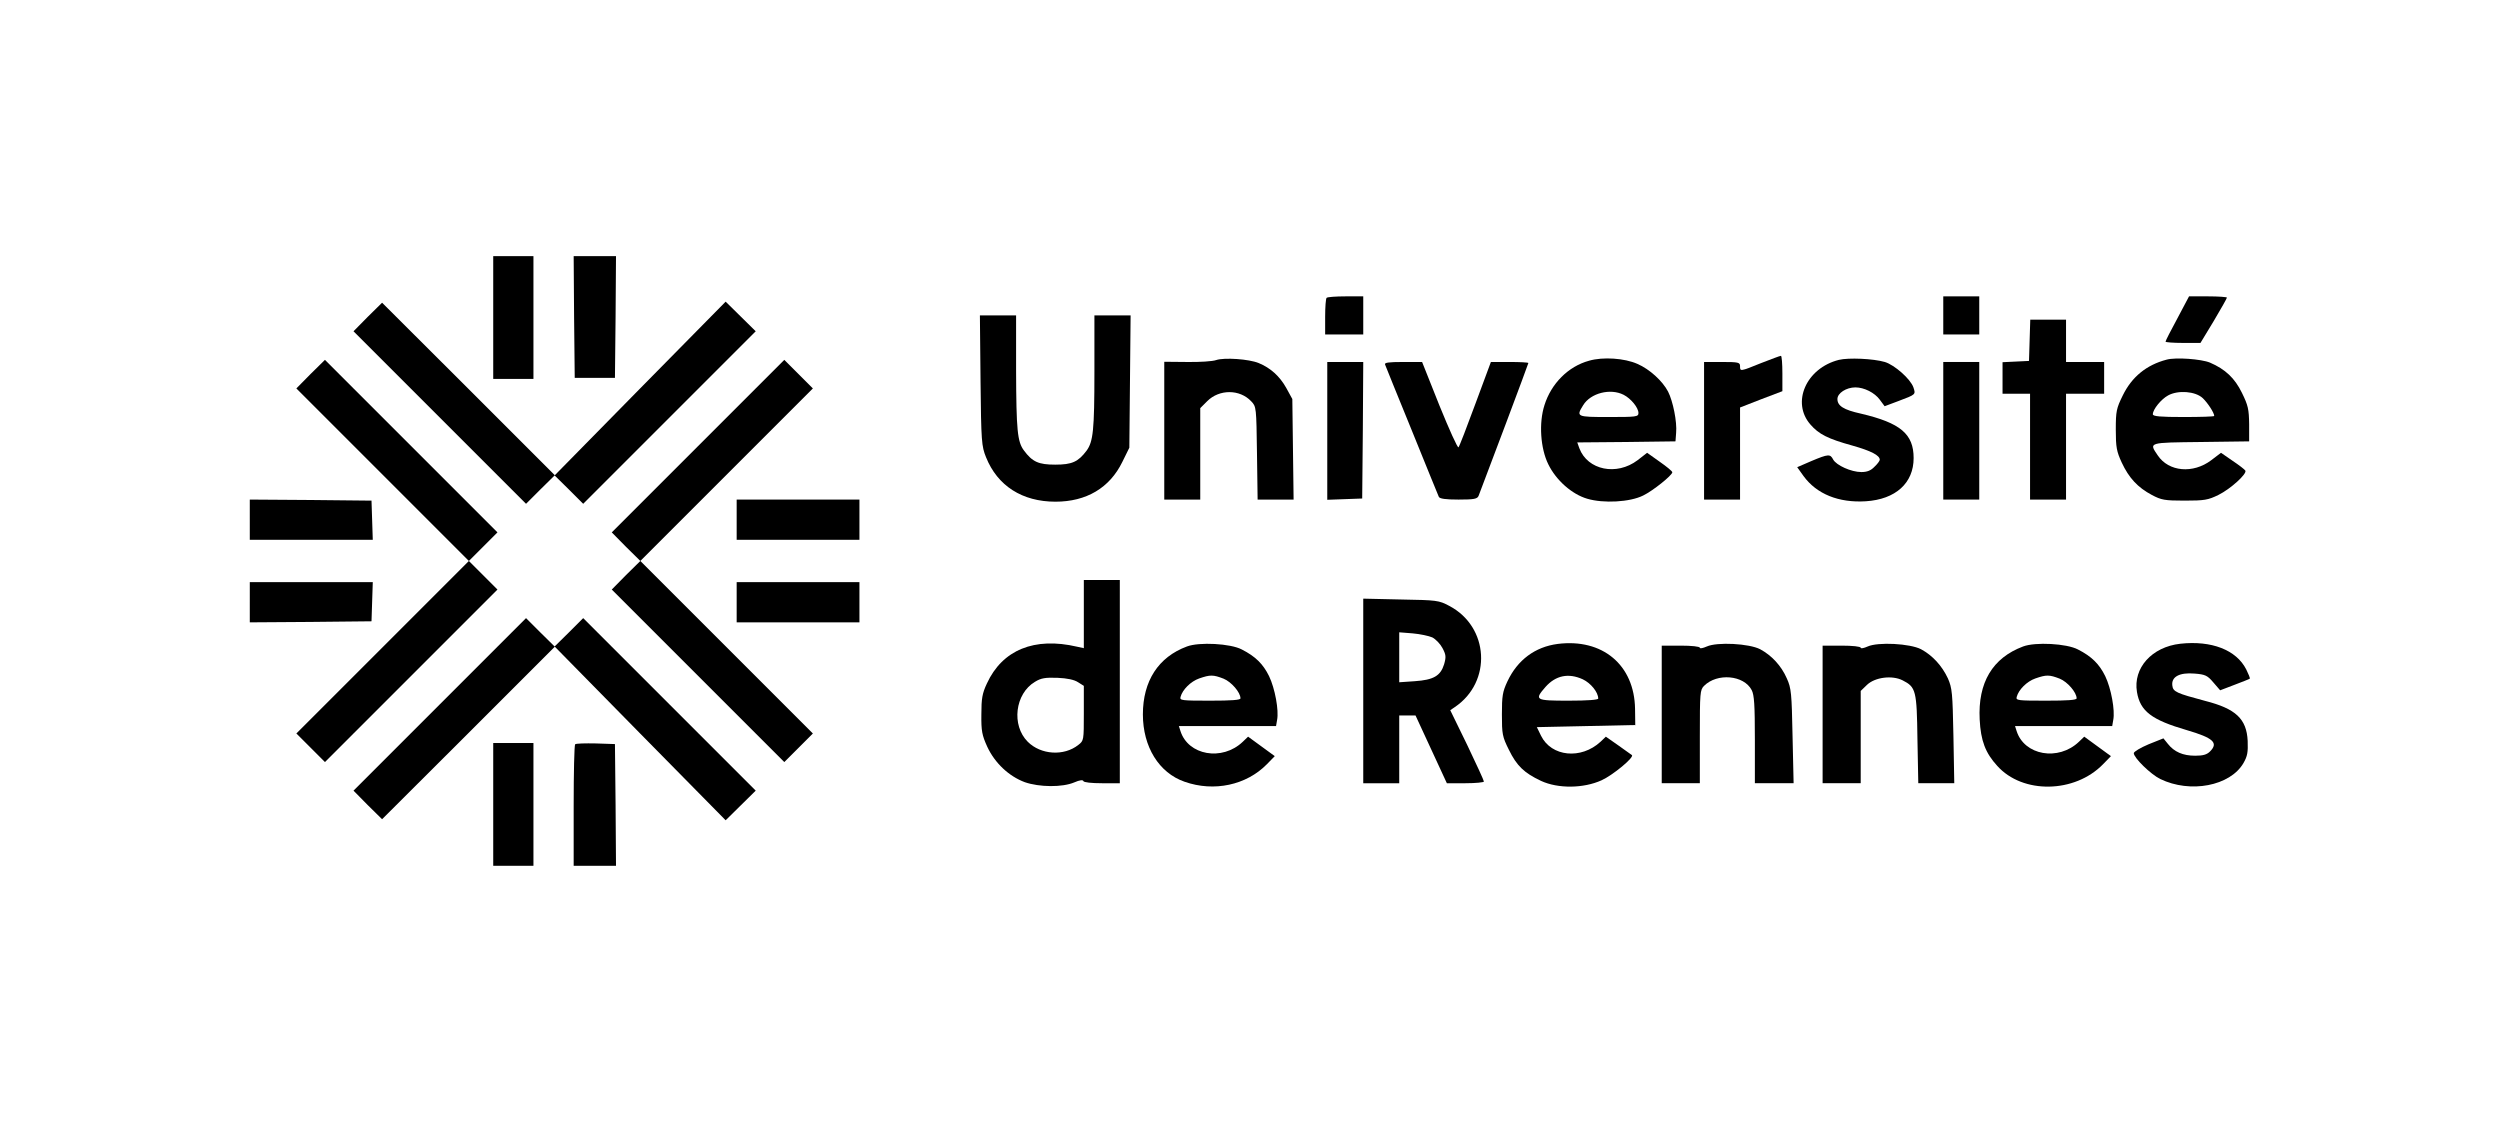 <?xml version="1.0" standalone="no"?>
<!DOCTYPE svg PUBLIC "-//W3C//DTD SVG 20010904//EN"
 "http://www.w3.org/TR/2001/REC-SVG-20010904/DTD/svg10.dtd">
<svg version="1.0" xmlns="http://www.w3.org/2000/svg"
 width="1181pt" height="531pt" viewBox="0 0 1181 531"
 preserveAspectRatio="xMidYMid meet">

<g transform="translate(0,531) scale(0.1,-0.1)"
fill="#000000" stroke="none">
<path d="M2330 3810 l0 -290 95 0 95 0 0 290 0 290 -95 0 -95 0 0 -290z"/>
<path d="M2712 3813 l3 -288 95 0 95 0 3 288 2 287 -100 0 -100 0 2 -287z"/>
<path d="M6267 3903 c-4 -3 -7 -44 -7 -90 l0 -83 90 0 90 0 0 90 0 90 -83 0
c-46 0 -87 -3 -90 -7z"/>
<path d="M9180 3820 l0 -90 85 0 85 0 0 90 0 90 -85 0 -85 0 0 -90z"/>
<path d="M10286 3806 c-31 -57 -56 -106 -56 -110 0 -3 37 -6 83 -6 l82 0 63
104 c34 57 62 107 62 110 0 3 -40 6 -89 6 l-90 0 -55 -104z"/>
<path d="M1737 3813 l-67 -68 407 -407 408 -408 67 67 68 67 68 -67 67 -67
408 408 407 407 -71 70 -71 70 -404 -410 -403 -410 -408 408 -408 407 -68 -67z"/>
<path d="M4632 3513 c3 -290 5 -311 26 -363 54 -135 171 -210 328 -210 146 0
256 65 316 188 l33 67 3 312 3 313 -85 0 -86 0 0 -267 c0 -277 -6 -329 -37
-372 -40 -53 -69 -66 -148 -66 -79 0 -108 13 -148 67 -31 41 -36 97 -37 376
l0 262 -86 0 -85 0 3 -307z"/>
<path d="M9588 3703 l-3 -98 -62 -3 -63 -3 0 -74 0 -75 65 0 65 0 0 -250 0
-250 85 0 85 0 0 250 0 250 90 0 90 0 0 75 0 75 -90 0 -90 0 0 100 0 100 -85
0 -84 0 -3 -97z"/>
<path d="M8320 3595 c-101 -41 -100 -40 -100 -15 0 18 -7 20 -85 20 l-85 0 0
-325 0 -325 85 0 85 0 0 218 0 217 100 39 100 38 0 84 c0 46 -3 84 -7 83 -5 0
-46 -16 -93 -34z"/>
<path d="M5745 3609 c-16 -6 -78 -10 -137 -9 l-108 1 0 -325 0 -326 85 0 85 0
0 216 0 216 33 33 c57 57 154 57 208 -1 24 -25 24 -29 27 -245 l3 -219 85 0
85 0 -3 238 -3 237 -29 53 c-31 55 -74 94 -130 117 -46 19 -163 27 -201 14z"/>
<path d="M7507 3606 c-99 -27 -179 -108 -211 -210 -27 -84 -19 -204 18 -279
37 -76 112 -142 184 -163 77 -23 202 -16 264 15 46 22 138 96 138 110 0 5 -27
27 -60 50 l-59 42 -45 -35 c-99 -75 -236 -47 -275 56 l-10 28 232 2 232 3 3
40 c5 52 -15 150 -38 195 -26 50 -87 106 -145 131 -61 27 -162 34 -228 15z
m163 -161 c35 -18 70 -61 70 -86 0 -18 -10 -19 -140 -19 -153 0 -155 1 -121
56 35 57 128 81 191 49z"/>
<path d="M8687 3610 c-155 -39 -226 -202 -134 -306 39 -45 82 -67 198 -99 88
-25 129 -46 129 -67 0 -5 -11 -20 -25 -33 -17 -18 -35 -25 -62 -25 -48 0 -118
32 -133 59 -14 27 -22 27 -103 -7 l-67 -29 30 -42 c62 -85 166 -127 294 -119
141 9 226 86 226 204 0 114 -62 166 -249 210 -82 18 -111 37 -111 69 0 28 42
55 85 55 41 0 91 -25 115 -58 l23 -31 64 24 c85 32 83 31 72 65 -14 40 -89
106 -135 120 -55 16 -172 21 -217 10z"/>
<path d="M10235 3611 c-95 -25 -164 -81 -207 -169 -30 -61 -33 -74 -33 -162 0
-83 4 -103 28 -155 34 -73 76 -118 142 -153 45 -24 61 -27 155 -27 94 0 111 3
160 27 57 28 136 100 127 115 -3 5 -30 26 -60 46 l-55 38 -46 -35 c-86 -65
-201 -55 -253 23 -42 62 -46 60 205 63 l227 3 0 81 c-1 71 -5 89 -34 148 -34
70 -79 112 -151 143 -41 17 -162 26 -205 14z m171 -182 c23 -22 54 -69 54 -84
0 -3 -65 -5 -145 -5 -109 0 -145 3 -145 13 0 23 39 71 72 89 47 26 129 20 164
-13z"/>
<path d="M1467 3543 l-67 -68 407 -407 408 -408 -408 -408 -407 -407 68 -68
67 -67 408 408 407 407 -67 67 -68 68 68 68 67 67 -408 408 -407 407 -68 -67z"/>
<path d="M3297 3202 l-407 -407 67 -68 68 -67 -68 -67 -67 -68 407 -407 408
-408 67 67 68 68 -407 407 -408 408 408 408 407 407 -68 68 -67 67 -408 -408z"/>
<path d="M6270 3275 l0 -326 83 3 82 3 3 323 2 322 -85 0 -85 0 0 -325z"/>
<path d="M6543 3588 c2 -7 60 -148 127 -313 67 -165 124 -306 127 -312 4 -9
32 -13 93 -13 74 0 89 3 95 18 36 93 235 623 235 627 0 3 -40 5 -88 5 l-89 0
-73 -197 c-40 -109 -76 -202 -80 -206 -4 -5 -44 84 -90 197 l-82 206 -90 0
c-68 0 -89 -3 -85 -12z"/>
<path d="M9180 3275 l0 -325 85 0 85 0 0 325 0 325 -85 0 -85 0 0 -325z"/>
<path d="M1180 2855 l0 -95 290 0 291 0 -3 93 -3 92 -287 3 -288 2 0 -95z"/>
<path d="M3480 2855 l0 -95 290 0 290 0 0 95 0 95 -290 0 -290 0 0 -95z"/>
<path d="M5120 2409 l0 -161 -32 7 c-201 47 -353 -15 -426 -174 -22 -47 -26
-71 -26 -146 -1 -78 3 -98 28 -153 36 -77 102 -139 177 -167 69 -24 178 -25
234 -1 25 11 41 13 43 6 2 -6 38 -10 88 -10 l84 0 0 480 0 480 -85 0 -85 0 0
-161z m-27 -322 l27 -17 0 -130 c0 -127 0 -129 -26 -149 -68 -54 -177 -47
-239 15 -78 78 -60 227 34 283 29 18 49 21 107 19 46 -2 79 -9 97 -21z"/>
<path d="M1180 2465 l0 -95 288 2 287 3 3 93 3 92 -291 0 -290 0 0 -95z"/>
<path d="M3480 2465 l0 -95 290 0 290 0 0 95 0 95 -290 0 -290 0 0 -95z"/>
<path d="M6440 2046 l0 -436 85 0 85 0 0 160 0 160 38 0 39 0 74 -160 74 -160
88 0 c48 0 87 4 87 8 0 5 -36 83 -79 173 l-80 164 22 15 c176 119 162 379 -27
478 -49 26 -58 27 -228 30 l-178 4 0 -436z m326 253 c16 -8 38 -31 48 -50 17
-32 18 -42 8 -77 -17 -55 -50 -74 -139 -80 l-73 -5 0 118 0 118 63 -5 c35 -3
77 -12 93 -19z"/>
<path d="M2077 1982 l-407 -407 67 -68 68 -67 408 407 408 408 403 -410 404
-410 71 70 71 70 -407 407 -408 408 -67 -67 -68 -67 -68 67 -67 67 -408 -408z"/>
<path d="M7358 2268 c-106 -14 -189 -75 -237 -177 -23 -49 -26 -69 -26 -156 0
-93 2 -105 33 -167 37 -76 73 -110 152 -147 80 -37 200 -36 286 3 53 24 156
109 143 119 -2 2 -31 22 -63 45 l-60 42 -25 -24 c-92 -85 -232 -71 -281 28
l-20 41 233 5 232 5 -1 76 c-3 208 -154 334 -366 307z m119 -167 c38 -18 73
-61 73 -91 0 -6 -49 -10 -140 -10 -158 0 -163 3 -109 65 48 54 108 67 176 36z"/>
<path d="M10300 2269 c-135 -15 -224 -115 -205 -228 15 -91 70 -132 235 -180
126 -37 151 -60 110 -101 -15 -15 -33 -20 -70 -20 -58 0 -99 18 -129 56 l-21
26 -70 -28 c-38 -16 -70 -35 -70 -42 0 -22 80 -100 125 -122 142 -69 330 -33
393 75 19 33 22 52 20 105 -5 104 -56 152 -201 189 -135 36 -152 43 -155 73
-5 41 34 62 105 56 51 -4 61 -9 89 -42 l32 -37 68 26 c37 14 70 27 72 29 2 2
-6 22 -17 44 -47 92 -164 137 -311 121z"/>
<path d="M5607 2256 c-135 -50 -208 -163 -208 -321 0 -153 76 -276 197 -318
139 -49 292 -16 389 83 l37 38 -63 46 -63 46 -25 -24 c-97 -93 -259 -65 -295
52 l-7 22 229 0 230 0 5 29 c9 45 -10 149 -38 207 -28 57 -64 93 -129 126 -53
28 -201 36 -259 14z m173 -152 c37 -15 80 -65 80 -93 0 -8 -43 -11 -144 -11
-134 0 -144 1 -139 18 9 34 48 73 88 87 52 18 66 18 115 -1z"/>
<path d="M8063 2256 c-18 -8 -33 -11 -33 -6 0 6 -40 10 -90 10 l-90 0 0 -325
0 -325 90 0 90 0 0 220 c0 208 1 221 20 240 62 62 188 51 225 -20 12 -23 15
-70 15 -235 l0 -205 91 0 92 0 -5 223 c-4 202 -6 226 -27 272 -26 60 -72 109
-126 138 -52 27 -203 35 -252 13z"/>
<path d="M8823 2256 c-18 -8 -33 -11 -33 -6 0 6 -40 10 -90 10 l-90 0 0 -325
0 -325 90 0 90 0 0 218 0 218 30 29 c38 36 119 46 168 21 63 -32 67 -48 70
-278 l4 -208 85 0 85 0 -4 223 c-4 204 -6 226 -26 272 -28 60 -73 109 -127
138 -52 27 -203 35 -252 13z"/>
<path d="M9557 2256 c-144 -54 -214 -170 -205 -345 5 -100 27 -158 83 -219
120 -134 366 -130 500 8 l37 38 -63 46 -63 46 -25 -24 c-97 -93 -259 -65 -295
52 l-7 22 229 0 230 0 5 29 c9 45 -10 149 -38 207 -28 57 -64 93 -129 126 -53
28 -201 36 -259 14z m173 -152 c37 -15 80 -65 80 -93 0 -8 -43 -11 -144 -11
-134 0 -144 1 -139 18 9 34 48 73 88 87 52 18 66 18 115 -1z"/>
<path d="M2330 1510 l0 -290 95 0 95 0 0 290 0 290 -95 0 -95 0 0 -290z"/>
<path d="M2717 1794 c-4 -4 -7 -135 -7 -291 l0 -283 100 0 100 0 -2 288 -3
287 -90 3 c-50 1 -94 0 -98 -4z"/>
</g>
</svg>
